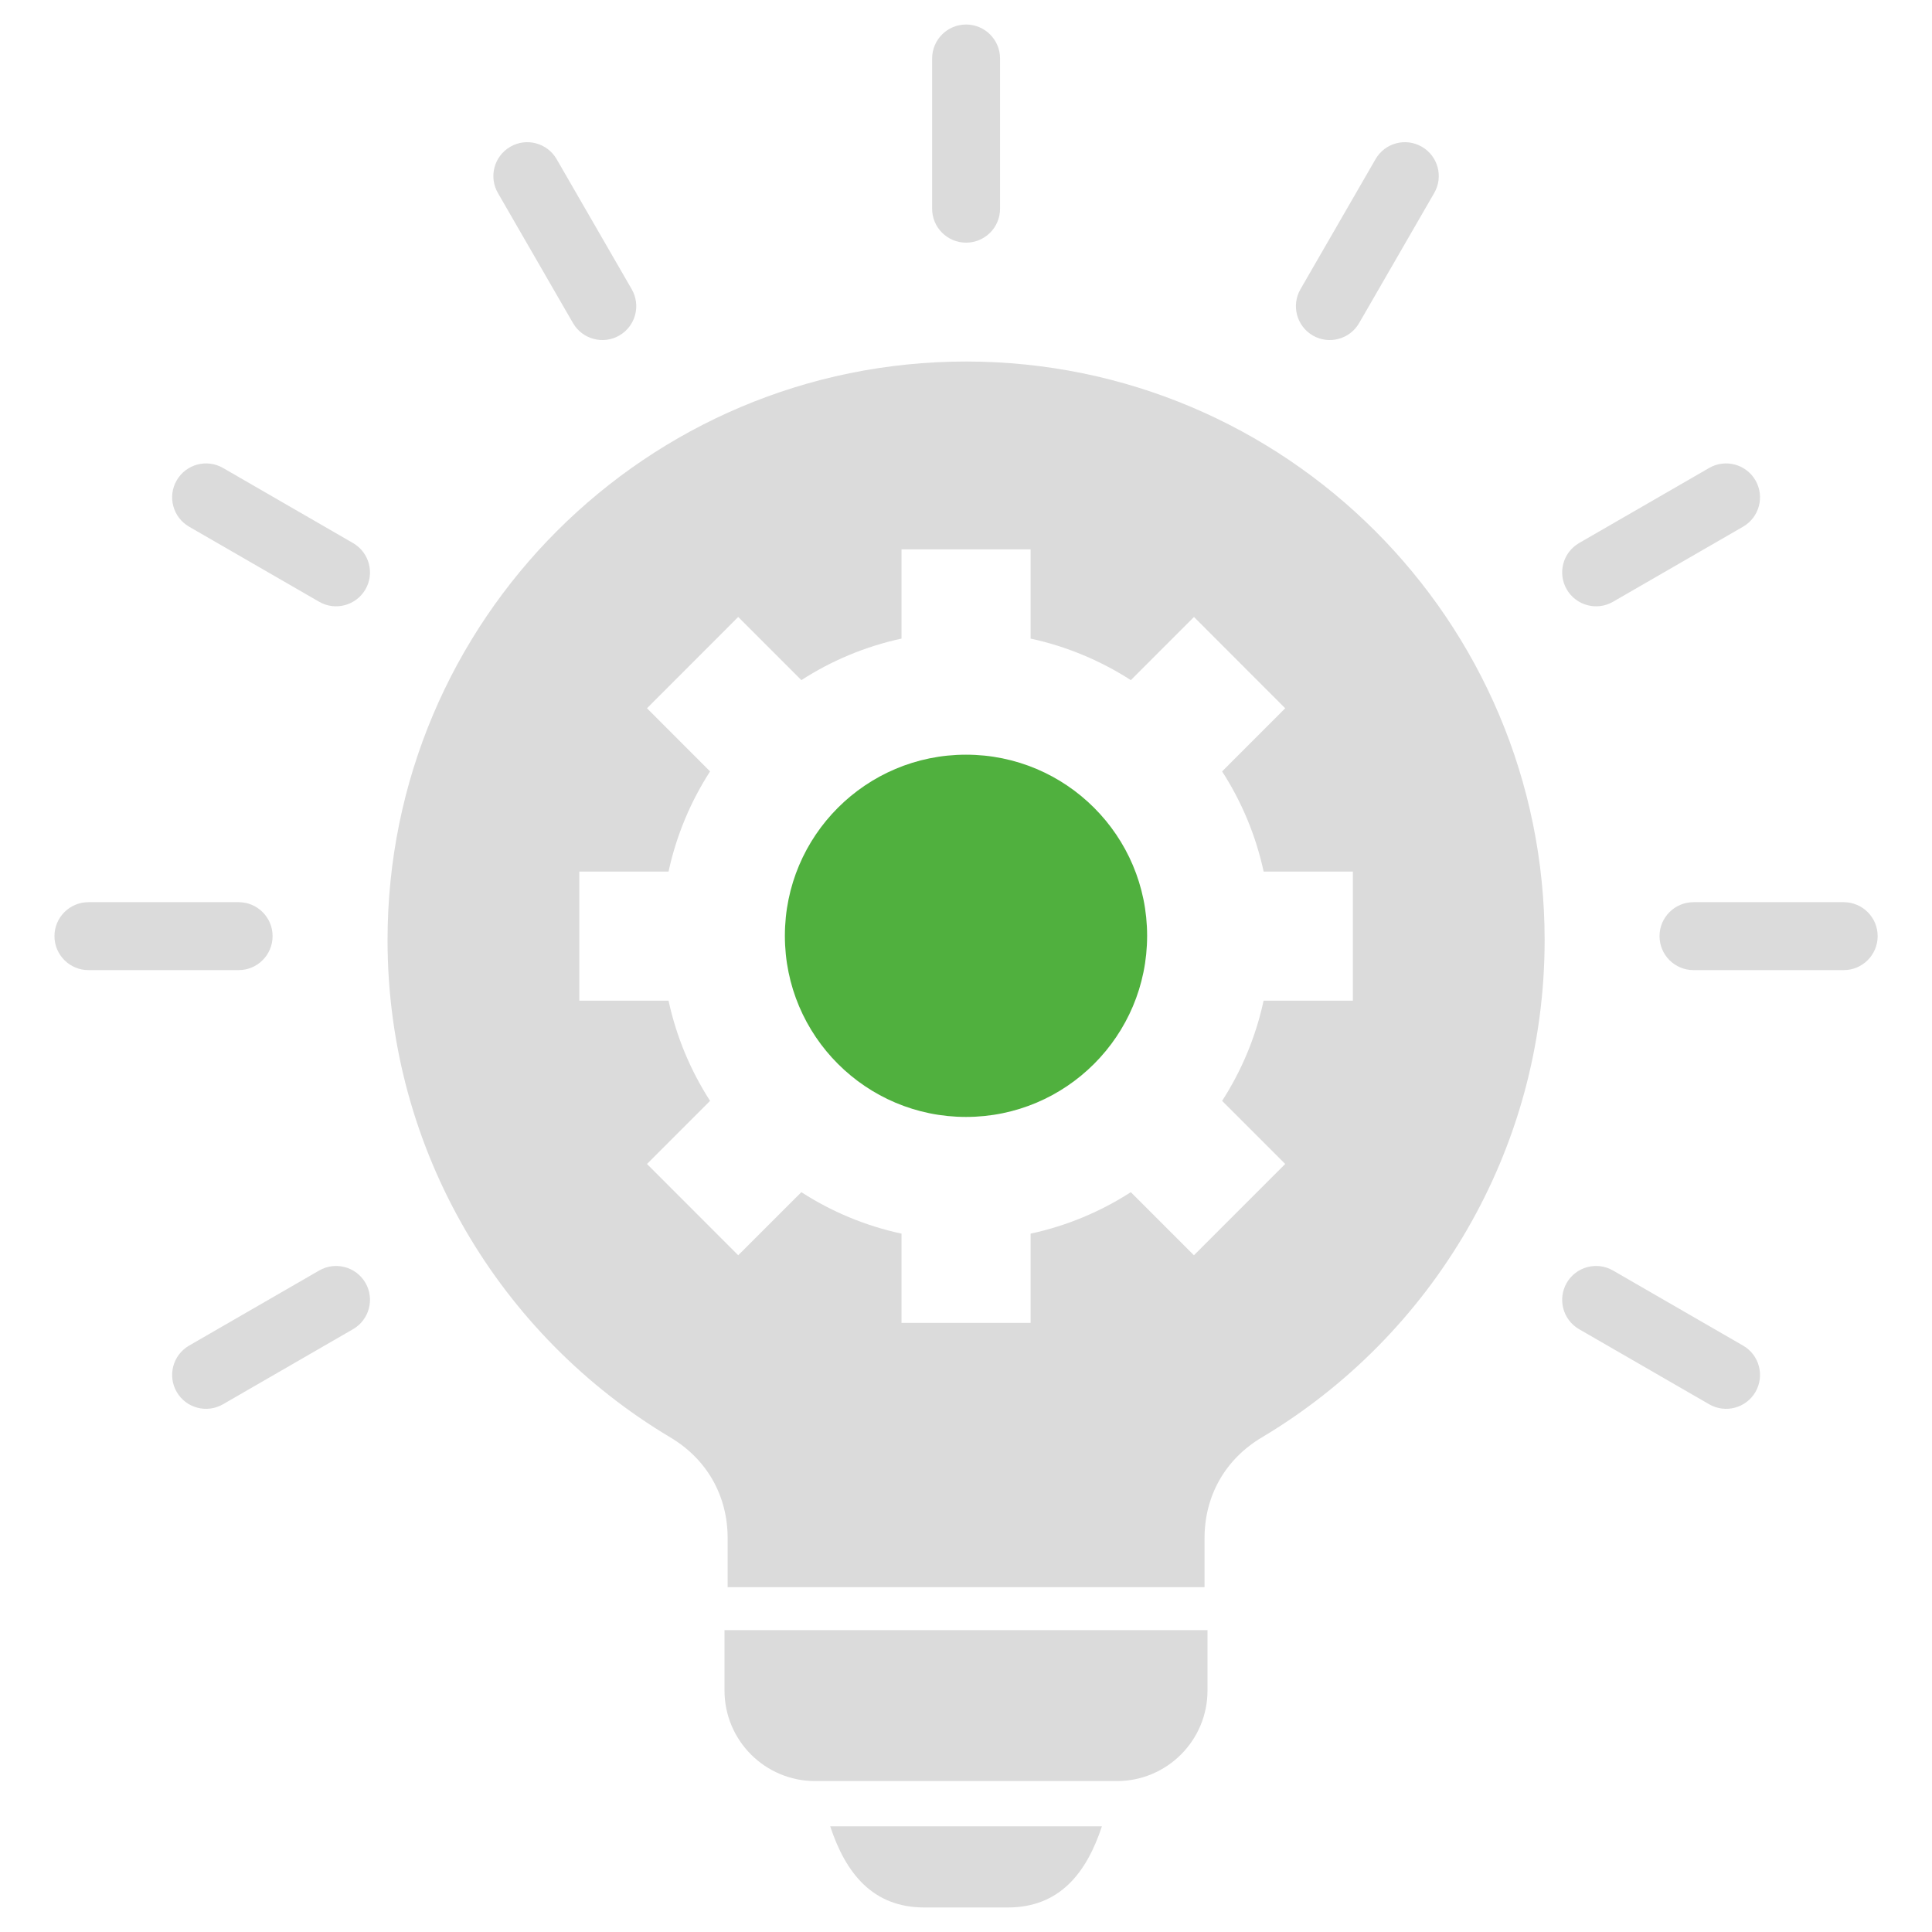 <svg width="32" height="32" viewBox="0 0 32 32" fill="none" xmlns="http://www.w3.org/2000/svg">
<g clip-path="url(#clip0_2015_2541)">
<path fill-rule="evenodd" clip-rule="evenodd" d="M16.001 5.988C21.294 5.988 25.584 10.278 25.584 15.57C25.584 19.073 23.705 22.136 20.9 23.808C20.295 24.168 19.951 24.773 19.951 25.477V26.289H12.052V25.477C12.052 24.773 11.708 24.168 11.103 23.808C8.298 22.136 6.419 19.073 6.419 15.57C6.419 10.278 10.709 5.988 16.001 5.988ZM22.511 5.352C22.356 5.62 22.012 5.712 21.744 5.557C21.476 5.401 21.385 5.058 21.54 4.79L22.784 2.635C22.939 2.367 23.282 2.275 23.551 2.431C23.819 2.586 23.91 2.929 23.755 3.197L22.511 5.352ZM5.286 21.044C5.554 20.889 5.897 20.98 6.053 21.248C6.208 21.516 6.116 21.86 5.848 22.015L3.694 23.259C3.425 23.414 3.082 23.323 2.927 23.055C2.771 22.787 2.863 22.443 3.131 22.288L5.286 21.044ZM3.953 14.943C4.263 14.943 4.515 15.195 4.515 15.505C4.515 15.816 4.263 16.068 3.953 16.068H1.465C1.154 16.068 0.902 15.816 0.902 15.505C0.902 15.195 1.154 14.943 1.465 14.943H3.953ZM5.848 8.995C6.116 9.151 6.208 9.494 6.053 9.762C5.897 10.03 5.554 10.122 5.286 9.967L3.131 8.723C2.863 8.567 2.771 8.224 2.927 7.956C3.082 7.688 3.425 7.596 3.694 7.751L5.848 8.995ZM10.463 4.79C10.618 5.058 10.527 5.401 10.258 5.557C9.99 5.712 9.647 5.62 9.491 5.352L8.247 3.197C8.092 2.929 8.184 2.586 8.452 2.431C8.72 2.275 9.063 2.367 9.219 2.635L10.463 4.79ZM16.564 3.457C16.564 3.768 16.312 4.019 16.001 4.019C15.691 4.019 15.439 3.768 15.439 3.457V0.969C15.439 0.658 15.691 0.406 16.001 0.406C16.312 0.406 16.564 0.658 16.564 0.969V3.457ZM26.154 22.015C25.886 21.86 25.795 21.516 25.95 21.248C26.105 20.98 26.449 20.889 26.717 21.044L28.872 22.288C29.14 22.443 29.231 22.787 29.076 23.055C28.921 23.323 28.577 23.414 28.309 23.259L26.154 22.015ZM28.05 16.068C27.739 16.068 27.487 15.816 27.487 15.505C27.487 15.195 27.739 14.943 28.05 14.943H30.538C30.848 14.943 31.1 15.195 31.1 15.505C31.1 15.816 30.848 16.068 30.538 16.068H28.05ZM26.717 9.967C26.449 10.122 26.105 10.03 25.95 9.762C25.795 9.494 25.886 9.151 26.154 8.995L28.309 7.751C28.577 7.596 28.921 7.688 29.076 7.956C29.231 8.224 29.14 8.567 28.872 8.723L26.717 9.967ZM18.251 30.25H13.751C14.007 31.026 14.454 31.594 15.312 31.594H16.69C17.549 31.594 17.995 31.025 18.251 30.25ZM16.002 12.611C14.403 12.611 13.107 13.906 13.107 15.505C13.107 17.104 14.403 18.4 16.002 18.4C17.6 18.4 18.896 17.104 18.896 15.505C18.896 13.906 17.6 12.611 16.002 12.611ZM19.951 27.414V27.813C19.951 28.539 19.359 29.131 18.634 29.131H13.369C12.643 29.131 12.052 28.539 12.052 27.813V27.414H19.951ZM14.932 9.099V10.577C14.332 10.707 13.772 10.943 13.273 11.265L12.227 10.219L10.716 11.731L11.761 12.777C11.439 13.276 11.203 13.836 11.073 14.436H9.595V16.574H11.073C11.203 17.174 11.439 17.734 11.761 18.234L10.716 19.279L12.227 20.791L13.273 19.746C13.772 20.068 14.332 20.304 14.932 20.433V21.911H17.07V20.433C17.67 20.304 18.23 20.068 18.73 19.746L19.775 20.791L21.287 19.279L20.242 18.234C20.564 17.734 20.8 17.174 20.929 16.574H22.408V14.436H20.93C20.8 13.836 20.564 13.276 20.242 12.777L21.287 11.731L19.776 10.219L18.73 11.265C18.23 10.943 17.67 10.707 17.07 10.577V9.099H14.932Z" fill="#DBDBDB"/>
<circle cx="16" cy="15.5" r="3" fill="#50B03E"/>
<path d="M12 27H20V28C20 28.828 19.328 29.5 18.5 29.5H13.5C12.672 29.5 12 28.828 12 28V27Z" fill="#DBDBDB"/>
</g>
<defs>
<clipPath id="clip0_2015_2541">
<rect width="32" height="32" fill="white"/>
</clipPath>
</defs>
</svg>
